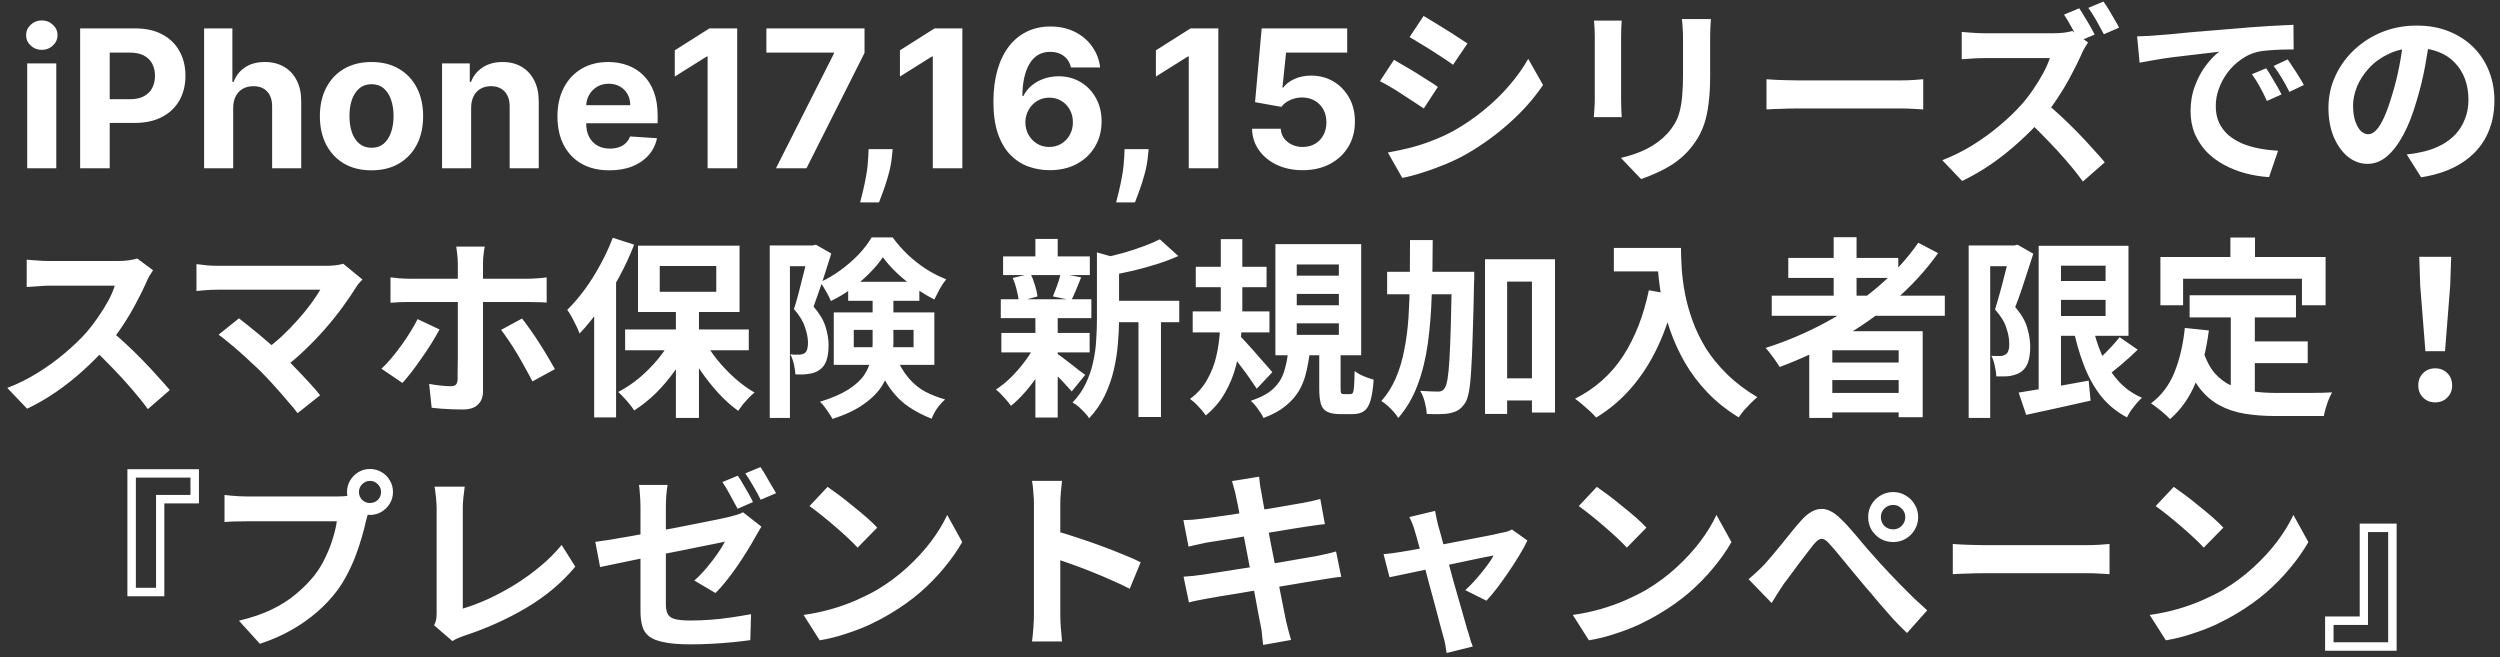 <svg width="312" height="82" viewBox="0 0 312 82" fill="none" xmlns="http://www.w3.org/2000/svg">
<rect x="0" y="0" width="312" height="82" fill="#333333" stroke="none"/>
<path d="M3.394 21V7.909H7.025V21H3.394ZM5.218 6.222C4.678 6.222 4.215 6.043 3.829 5.685C3.448 5.321 3.258 4.886 3.258 4.381C3.258 3.881 3.448 3.452 3.829 3.094C4.215 2.73 4.678 2.548 5.218 2.548C5.758 2.548 6.218 2.73 6.599 3.094C6.985 3.452 7.178 3.881 7.178 4.381C7.178 4.886 6.985 5.321 6.599 5.685C6.218 6.043 5.758 6.222 5.218 6.222ZM10.001 21V3.545H16.888C18.212 3.545 19.34 3.798 20.271 4.304C21.203 4.804 21.913 5.5 22.402 6.392C22.896 7.278 23.143 8.301 23.143 9.46C23.143 10.619 22.893 11.642 22.393 12.528C21.893 13.415 21.169 14.105 20.22 14.599C19.277 15.094 18.135 15.341 16.794 15.341H12.405V12.383H16.197C16.908 12.383 17.493 12.261 17.953 12.017C18.419 11.767 18.766 11.423 18.993 10.986C19.226 10.543 19.342 10.034 19.342 9.46C19.342 8.881 19.226 8.375 18.993 7.943C18.766 7.506 18.419 7.168 17.953 6.929C17.487 6.685 16.896 6.562 16.18 6.562H13.692V21H10.001ZM29.103 13.432V21H25.472V3.545H29.001V10.219H29.154C29.45 9.446 29.927 8.841 30.586 8.403C31.245 7.96 32.072 7.739 33.066 7.739C33.975 7.739 34.768 7.938 35.444 8.335C36.126 8.727 36.654 9.293 37.029 10.031C37.41 10.764 37.597 11.642 37.592 12.665V21H33.961V13.312C33.967 12.506 33.762 11.878 33.347 11.429C32.938 10.98 32.364 10.756 31.626 10.756C31.131 10.756 30.694 10.861 30.313 11.071C29.938 11.281 29.643 11.588 29.427 11.992C29.217 12.389 29.109 12.869 29.103 13.432ZM46.364 21.256C45.04 21.256 43.895 20.974 42.929 20.412C41.969 19.844 41.227 19.054 40.705 18.043C40.182 17.026 39.92 15.847 39.92 14.506C39.92 13.153 40.182 11.972 40.705 10.96C41.227 9.943 41.969 9.153 42.929 8.591C43.895 8.023 45.04 7.739 46.364 7.739C47.688 7.739 48.83 8.023 49.79 8.591C50.756 9.153 51.5 9.943 52.023 10.96C52.545 11.972 52.807 13.153 52.807 14.506C52.807 15.847 52.545 17.026 52.023 18.043C51.5 19.054 50.756 19.844 49.79 20.412C48.83 20.974 47.688 21.256 46.364 21.256ZM46.381 18.443C46.983 18.443 47.486 18.273 47.889 17.932C48.293 17.585 48.597 17.114 48.801 16.517C49.011 15.921 49.117 15.242 49.117 14.48C49.117 13.719 49.011 13.04 48.801 12.443C48.597 11.847 48.293 11.375 47.889 11.028C47.486 10.682 46.983 10.508 46.381 10.508C45.773 10.508 45.261 10.682 44.847 11.028C44.438 11.375 44.128 11.847 43.918 12.443C43.713 13.04 43.611 13.719 43.611 14.48C43.611 15.242 43.713 15.921 43.918 16.517C44.128 17.114 44.438 17.585 44.847 17.932C45.261 18.273 45.773 18.443 46.381 18.443ZM58.798 13.432V21H55.168V7.909H58.628V10.219H58.781C59.071 9.457 59.557 8.855 60.239 8.412C60.92 7.963 61.747 7.739 62.719 7.739C63.628 7.739 64.421 7.938 65.097 8.335C65.773 8.733 66.298 9.301 66.673 10.04C67.048 10.773 67.236 11.648 67.236 12.665V21H63.605V13.312C63.611 12.511 63.406 11.886 62.992 11.438C62.577 10.983 62.006 10.756 61.278 10.756C60.79 10.756 60.358 10.861 59.983 11.071C59.614 11.281 59.324 11.588 59.114 11.992C58.909 12.389 58.804 12.869 58.798 13.432ZM76.063 21.256C74.717 21.256 73.558 20.983 72.586 20.438C71.62 19.886 70.876 19.108 70.353 18.102C69.83 17.091 69.569 15.895 69.569 14.514C69.569 13.168 69.83 11.986 70.353 10.969C70.876 9.952 71.612 9.159 72.56 8.591C73.515 8.023 74.634 7.739 75.918 7.739C76.782 7.739 77.586 7.878 78.33 8.156C79.08 8.429 79.734 8.841 80.29 9.392C80.853 9.943 81.29 10.636 81.603 11.472C81.915 12.301 82.072 13.273 82.072 14.386V15.383H71.018V13.133H78.654C78.654 12.611 78.54 12.148 78.313 11.744C78.086 11.341 77.771 11.026 77.367 10.798C76.969 10.565 76.506 10.449 75.978 10.449C75.427 10.449 74.938 10.577 74.512 10.832C74.092 11.082 73.762 11.421 73.523 11.847C73.285 12.267 73.163 12.736 73.157 13.253V15.392C73.157 16.04 73.276 16.599 73.515 17.071C73.759 17.543 74.103 17.906 74.546 18.162C74.989 18.418 75.515 18.546 76.123 18.546C76.526 18.546 76.896 18.489 77.231 18.375C77.566 18.261 77.853 18.091 78.092 17.864C78.33 17.636 78.512 17.358 78.637 17.028L81.995 17.25C81.825 18.057 81.475 18.761 80.947 19.364C80.424 19.96 79.748 20.426 78.918 20.761C78.094 21.091 77.143 21.256 76.063 21.256ZM92.001 3.545V21H88.31V7.048H88.208L84.211 9.554V6.281L88.532 3.545H92.001ZM96.84 21L104.075 6.682V6.562H95.646V3.545H107.893V6.605L100.649 21H96.84ZM111.403 18.614L111.309 19.551C111.235 20.301 111.093 21.048 110.883 21.793C110.678 22.543 110.462 23.222 110.235 23.829C110.013 24.438 109.835 24.915 109.698 25.261H107.346C107.431 24.926 107.548 24.457 107.695 23.855C107.843 23.259 107.982 22.588 108.113 21.844C108.244 21.099 108.326 20.341 108.36 19.568L108.403 18.614H111.403ZM120.102 3.545V21H116.412V7.048H116.31L112.312 9.554V6.281L116.634 3.545H120.102ZM130.95 21.239C130.052 21.233 129.185 21.082 128.35 20.787C127.521 20.491 126.776 20.011 126.117 19.347C125.458 18.682 124.935 17.801 124.549 16.704C124.168 15.608 123.978 14.261 123.978 12.665C123.984 11.199 124.151 9.889 124.481 8.736C124.816 7.577 125.293 6.594 125.913 5.787C126.538 4.98 127.285 4.366 128.154 3.946C129.023 3.52 129.998 3.307 131.077 3.307C132.242 3.307 133.271 3.534 134.163 3.989C135.055 4.438 135.771 5.048 136.31 5.821C136.856 6.594 137.185 7.46 137.299 8.42H133.66C133.518 7.812 133.219 7.335 132.765 6.989C132.31 6.642 131.748 6.469 131.077 6.469C129.941 6.469 129.077 6.963 128.487 7.952C127.901 8.94 127.603 10.284 127.592 11.983H127.711C127.972 11.466 128.325 11.026 128.768 10.662C129.217 10.293 129.725 10.011 130.293 9.818C130.867 9.619 131.472 9.52 132.109 9.52C133.143 9.52 134.063 9.764 134.87 10.253C135.677 10.736 136.313 11.401 136.779 12.247C137.245 13.094 137.478 14.062 137.478 15.153C137.478 16.335 137.202 17.386 136.651 18.307C136.106 19.227 135.342 19.949 134.359 20.472C133.381 20.989 132.245 21.244 130.95 21.239ZM130.933 18.341C131.501 18.341 132.009 18.204 132.458 17.932C132.907 17.659 133.259 17.29 133.515 16.824C133.771 16.358 133.898 15.835 133.898 15.256C133.898 14.676 133.771 14.156 133.515 13.696C133.265 13.236 132.918 12.869 132.475 12.597C132.032 12.324 131.526 12.188 130.958 12.188C130.532 12.188 130.137 12.267 129.773 12.426C129.415 12.585 129.1 12.807 128.827 13.091C128.56 13.375 128.35 13.704 128.197 14.079C128.043 14.449 127.967 14.844 127.967 15.264C127.967 15.827 128.094 16.341 128.35 16.807C128.612 17.273 128.964 17.645 129.407 17.923C129.856 18.202 130.364 18.341 130.933 18.341ZM143.348 18.614L143.254 19.551C143.18 20.301 143.038 21.048 142.828 21.793C142.624 22.543 142.408 23.222 142.18 23.829C141.959 24.438 141.78 24.915 141.643 25.261H139.291C139.376 24.926 139.493 24.457 139.641 23.855C139.788 23.259 139.928 22.588 140.058 21.844C140.189 21.099 140.271 20.341 140.305 19.568L140.348 18.614H143.348ZM152.048 3.545V21H148.357V7.048H148.255L144.258 9.554V6.281L148.579 3.545H152.048ZM162.571 21.239C161.366 21.239 160.293 21.017 159.349 20.574C158.412 20.131 157.668 19.52 157.116 18.741C156.565 17.963 156.278 17.071 156.256 16.065H159.835C159.875 16.741 160.159 17.29 160.688 17.71C161.216 18.131 161.844 18.341 162.571 18.341C163.151 18.341 163.662 18.213 164.105 17.957C164.554 17.696 164.903 17.335 165.153 16.875C165.409 16.409 165.537 15.875 165.537 15.273C165.537 14.659 165.406 14.119 165.145 13.653C164.889 13.188 164.534 12.824 164.08 12.562C163.625 12.301 163.105 12.168 162.52 12.162C162.009 12.162 161.511 12.267 161.028 12.477C160.551 12.688 160.179 12.974 159.912 13.338L156.631 12.75L157.457 3.545H168.128V6.562H160.5L160.048 10.935H160.151C160.457 10.503 160.92 10.145 161.54 9.861C162.159 9.577 162.852 9.435 163.619 9.435C164.67 9.435 165.608 9.682 166.432 10.176C167.256 10.671 167.906 11.349 168.384 12.213C168.861 13.071 169.097 14.06 169.091 15.179C169.097 16.355 168.824 17.401 168.273 18.315C167.727 19.224 166.963 19.94 165.98 20.463C165.003 20.98 163.866 21.239 162.571 21.239ZM177.666 1.992C178.05 2.216 178.49 2.48 178.986 2.784C179.482 3.088 179.986 3.4 180.498 3.72C181.026 4.04 181.514 4.352 181.962 4.656C182.426 4.944 182.818 5.2 183.138 5.424L181.338 8.088C181.018 7.848 180.626 7.576 180.162 7.272C179.698 6.968 179.218 6.656 178.722 6.336C178.226 6.016 177.73 5.712 177.234 5.424C176.754 5.12 176.314 4.856 175.914 4.632L177.666 1.992ZM173.202 19.032C174.114 18.872 175.026 18.68 175.938 18.456C176.866 18.216 177.786 17.92 178.698 17.568C179.626 17.216 180.522 16.808 181.386 16.344C182.746 15.576 184.01 14.712 185.178 13.752C186.362 12.792 187.418 11.768 188.346 10.68C189.29 9.592 190.082 8.48 190.722 7.344L192.57 10.608C191.45 12.272 190.066 13.84 188.418 15.312C186.786 16.784 184.986 18.088 183.018 19.224C182.202 19.688 181.306 20.12 180.33 20.52C179.37 20.92 178.418 21.264 177.474 21.552C176.546 21.856 175.722 22.072 175.002 22.2L173.202 19.032ZM173.97 7.464C174.37 7.688 174.818 7.952 175.314 8.256C175.826 8.544 176.338 8.848 176.85 9.168C177.362 9.488 177.842 9.792 178.29 10.08C178.754 10.368 179.138 10.624 179.442 10.848L177.69 13.536C177.338 13.296 176.938 13.032 176.49 12.744C176.042 12.44 175.562 12.128 175.05 11.808C174.554 11.472 174.058 11.16 173.562 10.872C173.082 10.584 172.634 10.336 172.218 10.128L173.97 7.464ZM213.522 2.376C213.506 2.712 213.482 3.08 213.45 3.48C213.434 3.864 213.426 4.296 213.426 4.776C213.426 5.192 213.426 5.696 213.426 6.288C213.426 6.88 213.426 7.472 213.426 8.064C213.426 8.64 213.426 9.128 213.426 9.528C213.426 10.808 213.362 11.928 213.234 12.888C213.122 13.848 212.946 14.688 212.706 15.408C212.466 16.128 212.17 16.768 211.818 17.328C211.482 17.872 211.09 18.392 210.642 18.888C210.114 19.464 209.506 19.984 208.818 20.448C208.13 20.896 207.434 21.272 206.73 21.576C206.042 21.896 205.402 22.152 204.81 22.344L202.29 19.704C203.49 19.432 204.57 19.056 205.53 18.576C206.506 18.08 207.354 17.448 208.074 16.68C208.49 16.216 208.826 15.752 209.082 15.288C209.338 14.824 209.53 14.312 209.658 13.752C209.802 13.176 209.898 12.528 209.946 11.808C210.01 11.088 210.042 10.264 210.042 9.336C210.042 8.92 210.042 8.424 210.042 7.848C210.042 7.272 210.042 6.704 210.042 6.144C210.042 5.584 210.042 5.128 210.042 4.776C210.042 4.296 210.026 3.864 209.994 3.48C209.978 3.08 209.946 2.712 209.898 2.376H213.522ZM202.386 2.568C202.37 2.856 202.354 3.144 202.338 3.432C202.322 3.704 202.314 4.032 202.314 4.416C202.314 4.592 202.314 4.88 202.314 5.28C202.314 5.68 202.314 6.152 202.314 6.696C202.314 7.224 202.314 7.784 202.314 8.376C202.314 8.952 202.314 9.512 202.314 10.056C202.314 10.6 202.314 11.096 202.314 11.544C202.314 11.976 202.314 12.304 202.314 12.528C202.314 12.832 202.322 13.184 202.338 13.584C202.354 13.984 202.37 14.328 202.386 14.616H198.906C198.922 14.392 198.946 14.072 198.978 13.656C199.01 13.24 199.026 12.856 199.026 12.504C199.026 12.28 199.026 11.952 199.026 11.52C199.026 11.088 199.026 10.6 199.026 10.056C199.026 9.496 199.026 8.928 199.026 8.352C199.026 7.76 199.026 7.2 199.026 6.672C199.026 6.144 199.026 5.68 199.026 5.28C199.026 4.88 199.026 4.592 199.026 4.416C199.026 4.192 199.018 3.904 199.002 3.552C198.986 3.184 198.962 2.856 198.93 2.568H202.386ZM220.458 9.888C220.746 9.904 221.114 9.928 221.562 9.96C222.01 9.976 222.474 9.992 222.954 10.008C223.45 10.024 223.906 10.032 224.322 10.032C224.722 10.032 225.218 10.032 225.81 10.032C226.402 10.032 227.042 10.032 227.73 10.032C228.434 10.032 229.154 10.032 229.89 10.032C230.642 10.032 231.386 10.032 232.122 10.032C232.858 10.032 233.554 10.032 234.21 10.032C234.866 10.032 235.45 10.032 235.962 10.032C236.49 10.032 236.906 10.032 237.21 10.032C237.77 10.032 238.298 10.016 238.794 9.984C239.29 9.936 239.698 9.904 240.018 9.888V13.656C239.746 13.64 239.338 13.616 238.794 13.584C238.25 13.552 237.722 13.536 237.21 13.536C236.906 13.536 236.49 13.536 235.962 13.536C235.434 13.536 234.842 13.536 234.186 13.536C233.53 13.536 232.834 13.536 232.098 13.536C231.378 13.536 230.642 13.536 229.89 13.536C229.138 13.536 228.41 13.536 227.706 13.536C227.018 13.536 226.378 13.536 225.786 13.536C225.21 13.536 224.722 13.536 224.322 13.536C223.634 13.536 222.93 13.552 222.21 13.584C221.49 13.6 220.906 13.624 220.458 13.656V9.888ZM259.487 1.032C259.695 1.336 259.919 1.696 260.159 2.112C260.415 2.512 260.655 2.912 260.879 3.312C261.103 3.712 261.279 4.048 261.407 4.32L259.463 5.136C259.223 4.656 258.927 4.104 258.575 3.48C258.239 2.856 257.911 2.304 257.591 1.824L259.487 1.032ZM262.511 0.192C262.735 0.496 262.967 0.848 263.207 1.248C263.447 1.648 263.679 2.048 263.903 2.448C264.143 2.832 264.327 3.168 264.455 3.456L262.559 4.272C262.303 3.776 261.999 3.216 261.647 2.592C261.295 1.968 260.951 1.432 260.615 0.984L262.511 0.192ZM260.591 5.304C260.495 5.448 260.351 5.672 260.159 5.976C259.983 6.28 259.847 6.56 259.751 6.816C259.415 7.568 258.999 8.408 258.503 9.336C258.023 10.264 257.471 11.2 256.847 12.144C256.239 13.088 255.591 13.96 254.903 14.76C254.007 15.784 253.015 16.784 251.927 17.76C250.855 18.736 249.719 19.64 248.519 20.472C247.335 21.288 246.119 21.992 244.871 22.584L242.399 19.992C243.695 19.496 244.951 18.872 246.167 18.12C247.383 17.368 248.511 16.552 249.551 15.672C250.591 14.792 251.487 13.936 252.239 13.104C252.767 12.512 253.263 11.872 253.727 11.184C254.207 10.48 254.631 9.792 254.999 9.12C255.367 8.432 255.639 7.808 255.815 7.248C255.655 7.248 255.367 7.248 254.951 7.248C254.535 7.248 254.047 7.248 253.487 7.248C252.943 7.248 252.367 7.248 251.759 7.248C251.151 7.248 250.567 7.248 250.007 7.248C249.463 7.248 248.983 7.248 248.567 7.248C248.151 7.248 247.855 7.248 247.679 7.248C247.343 7.248 246.991 7.256 246.623 7.272C246.255 7.288 245.903 7.312 245.567 7.344C245.247 7.376 244.999 7.392 244.823 7.392V3.984C245.063 4 245.359 4.024 245.711 4.056C246.063 4.088 246.415 4.112 246.767 4.128C247.135 4.144 247.439 4.152 247.679 4.152C247.887 4.152 248.215 4.152 248.663 4.152C249.111 4.152 249.623 4.152 250.199 4.152C250.775 4.152 251.367 4.152 251.975 4.152C252.599 4.152 253.191 4.152 253.751 4.152C254.327 4.152 254.823 4.152 255.239 4.152C255.655 4.152 255.959 4.152 256.151 4.152C256.679 4.152 257.159 4.128 257.591 4.08C258.039 4.016 258.383 3.944 258.623 3.864L260.591 5.304ZM255.215 12.768C255.839 13.264 256.503 13.84 257.207 14.496C257.911 15.152 258.607 15.832 259.295 16.536C259.983 17.24 260.615 17.92 261.191 18.576C261.783 19.216 262.279 19.776 262.679 20.256L259.943 22.656C259.351 21.824 258.671 20.968 257.903 20.088C257.151 19.208 256.351 18.336 255.503 17.472C254.671 16.592 253.823 15.76 252.959 14.976L255.215 12.768ZM266.711 4.536C267.191 4.52 267.647 4.504 268.079 4.488C268.511 4.456 268.839 4.432 269.063 4.416C269.559 4.384 270.167 4.336 270.887 4.272C271.623 4.192 272.439 4.112 273.335 4.032C274.247 3.952 275.215 3.872 276.239 3.792C277.263 3.712 278.327 3.624 279.431 3.528C280.263 3.448 281.087 3.384 281.903 3.336C282.735 3.272 283.519 3.224 284.255 3.192C285.007 3.144 285.663 3.112 286.223 3.096L286.247 6.168C285.815 6.168 285.319 6.176 284.759 6.192C284.199 6.208 283.639 6.24 283.079 6.288C282.535 6.32 282.047 6.392 281.615 6.504C280.895 6.696 280.223 7.024 279.599 7.488C278.975 7.936 278.431 8.472 277.967 9.096C277.519 9.704 277.167 10.368 276.911 11.088C276.655 11.792 276.527 12.504 276.527 13.224C276.527 14.008 276.663 14.704 276.935 15.312C277.223 15.904 277.607 16.416 278.087 16.848C278.583 17.264 279.159 17.616 279.815 17.904C280.471 18.176 281.175 18.384 281.927 18.528C282.695 18.672 283.487 18.768 284.303 18.816L283.175 22.104C282.167 22.04 281.183 21.88 280.223 21.624C279.279 21.368 278.391 21.016 277.559 20.568C276.727 20.12 275.999 19.576 275.375 18.936C274.767 18.28 274.279 17.536 273.911 16.704C273.559 15.856 273.383 14.912 273.383 13.872C273.383 12.72 273.567 11.664 273.935 10.704C274.303 9.728 274.759 8.88 275.303 8.16C275.863 7.424 276.415 6.856 276.959 6.456C276.511 6.52 275.967 6.584 275.327 6.648C274.703 6.712 274.023 6.792 273.287 6.888C272.567 6.968 271.831 7.056 271.079 7.152C270.327 7.248 269.599 7.36 268.895 7.488C268.207 7.6 267.583 7.712 267.023 7.824L266.711 4.536ZM282.815 8.52C283.023 8.808 283.239 9.152 283.463 9.552C283.703 9.936 283.935 10.328 284.159 10.728C284.383 11.112 284.575 11.464 284.735 11.784L282.911 12.6C282.607 11.928 282.311 11.336 282.023 10.824C281.751 10.312 281.423 9.792 281.039 9.264L282.815 8.52ZM285.503 7.416C285.711 7.704 285.935 8.04 286.175 8.424C286.431 8.792 286.679 9.176 286.919 9.576C287.159 9.96 287.359 10.304 287.519 10.608L285.719 11.472C285.399 10.832 285.087 10.264 284.783 9.768C284.495 9.272 284.151 8.76 283.751 8.232L285.503 7.416ZM303.239 4.56C303.079 5.776 302.871 7.072 302.615 8.448C302.359 9.824 302.015 11.216 301.583 12.624C301.119 14.24 300.575 15.632 299.951 16.8C299.327 17.968 298.639 18.872 297.887 19.512C297.151 20.136 296.343 20.448 295.463 20.448C294.583 20.448 293.767 20.152 293.015 19.56C292.279 18.952 291.687 18.12 291.239 17.064C290.807 16.008 290.591 14.808 290.591 13.464C290.591 12.072 290.871 10.76 291.431 9.528C291.991 8.296 292.767 7.208 293.759 6.264C294.767 5.304 295.935 4.552 297.263 4.008C298.607 3.464 300.055 3.192 301.607 3.192C303.095 3.192 304.431 3.432 305.615 3.912C306.815 4.392 307.839 5.056 308.687 5.904C309.535 6.752 310.183 7.744 310.631 8.88C311.079 10.016 311.303 11.24 311.303 12.552C311.303 14.232 310.959 15.736 310.271 17.064C309.583 18.392 308.559 19.488 307.199 20.352C305.855 21.216 304.175 21.808 302.159 22.128L300.359 19.272C300.823 19.224 301.231 19.168 301.583 19.104C301.935 19.04 302.271 18.968 302.591 18.888C303.359 18.696 304.071 18.424 304.727 18.072C305.399 17.704 305.983 17.256 306.479 16.728C306.975 16.184 307.359 15.552 307.631 14.832C307.919 14.112 308.063 13.32 308.063 12.456C308.063 11.512 307.919 10.648 307.631 9.864C307.343 9.08 306.919 8.4 306.359 7.824C305.799 7.232 305.119 6.784 304.319 6.48C303.519 6.16 302.599 6 301.559 6C300.279 6 299.151 6.232 298.175 6.696C297.199 7.144 296.375 7.728 295.703 8.448C295.031 9.168 294.519 9.944 294.167 10.776C293.831 11.608 293.663 12.4 293.663 13.152C293.663 13.952 293.759 14.624 293.951 15.168C294.143 15.696 294.375 16.096 294.647 16.368C294.935 16.624 295.239 16.752 295.559 16.752C295.895 16.752 296.223 16.584 296.543 16.248C296.879 15.896 297.207 15.368 297.527 14.664C297.847 13.96 298.167 13.072 298.487 12C298.855 10.848 299.167 9.616 299.423 8.304C299.679 6.992 299.863 5.712 299.975 4.464L303.239 4.56ZM19.102 33.728C19.006 33.872 18.862 34.096 18.67 34.4C18.494 34.704 18.358 34.984 18.262 35.24C17.926 35.992 17.51 36.832 17.014 37.76C16.534 38.688 15.982 39.624 15.358 40.568C14.75 41.496 14.102 42.368 13.414 43.184C12.518 44.192 11.526 45.192 10.438 46.184C9.366 47.16 8.23 48.064 7.03 48.896C5.846 49.712 4.63 50.416 3.382 51.008L0.91 48.416C2.206 47.92 3.462 47.296 4.678 46.544C5.894 45.792 7.022 44.976 8.062 44.096C9.102 43.216 9.998 42.36 10.75 41.528C11.278 40.92 11.774 40.272 12.238 39.584C12.718 38.896 13.142 38.216 13.51 37.544C13.878 36.856 14.15 36.224 14.326 35.648C14.166 35.648 13.878 35.648 13.462 35.648C13.046 35.648 12.558 35.648 11.998 35.648C11.454 35.648 10.878 35.648 10.27 35.648C9.662 35.648 9.078 35.648 8.518 35.648C7.974 35.648 7.494 35.648 7.078 35.648C6.662 35.648 6.366 35.648 6.19 35.648C5.854 35.648 5.502 35.664 5.134 35.696C4.766 35.712 4.414 35.736 4.078 35.768C3.758 35.784 3.51 35.8 3.334 35.816V32.408C3.574 32.424 3.87 32.448 4.222 32.48C4.574 32.512 4.926 32.536 5.278 32.552C5.646 32.568 5.95 32.576 6.19 32.576C6.398 32.576 6.726 32.576 7.174 32.576C7.622 32.576 8.134 32.576 8.71 32.576C9.286 32.576 9.878 32.576 10.486 32.576C11.11 32.576 11.702 32.576 12.262 32.576C12.838 32.576 13.334 32.576 13.75 32.576C14.166 32.576 14.47 32.576 14.662 32.576C15.19 32.576 15.67 32.544 16.102 32.48C16.55 32.416 16.894 32.344 17.134 32.264L19.102 33.728ZM13.726 41.192C14.35 41.688 15.014 42.264 15.718 42.92C16.422 43.576 17.118 44.256 17.806 44.96C18.494 45.664 19.126 46.344 19.702 47C20.294 47.64 20.79 48.2 21.19 48.68L18.454 51.056C17.862 50.24 17.182 49.392 16.414 48.512C15.662 47.632 14.862 46.76 14.014 45.896C13.182 45.016 12.334 44.184 11.47 43.4L13.726 41.192ZM45.231 34.88C45.055 35.072 44.895 35.248 44.751 35.408C44.623 35.568 44.511 35.728 44.415 35.888C43.935 36.656 43.367 37.488 42.711 38.384C42.055 39.28 41.327 40.184 40.527 41.096C39.727 42.008 38.879 42.888 37.983 43.736C37.103 44.584 36.191 45.352 35.247 46.04L32.871 43.808C33.671 43.264 34.423 42.664 35.127 42.008C35.847 41.336 36.511 40.656 37.119 39.968C37.743 39.28 38.295 38.608 38.775 37.952C39.255 37.296 39.655 36.696 39.975 36.152C39.655 36.152 39.231 36.152 38.703 36.152C38.175 36.152 37.559 36.152 36.855 36.152C36.167 36.152 35.439 36.152 34.671 36.152C33.903 36.152 33.135 36.152 32.367 36.152C31.615 36.152 30.895 36.152 30.207 36.152C29.535 36.152 28.943 36.152 28.431 36.152C27.935 36.152 27.551 36.152 27.279 36.152C26.959 36.152 26.615 36.16 26.247 36.176C25.895 36.192 25.559 36.216 25.239 36.248C24.919 36.28 24.679 36.304 24.519 36.32V32.96C24.727 32.976 24.991 33.008 25.311 33.056C25.647 33.104 25.991 33.136 26.343 33.152C26.695 33.168 27.007 33.176 27.279 33.176C27.487 33.176 27.839 33.176 28.335 33.176C28.847 33.176 29.447 33.176 30.135 33.176C30.823 33.176 31.559 33.176 32.343 33.176C33.143 33.176 33.943 33.176 34.743 33.176C35.559 33.176 36.343 33.176 37.095 33.176C37.847 33.176 38.519 33.176 39.111 33.176C39.719 33.176 40.215 33.176 40.599 33.176C41.543 33.176 42.287 33.088 42.831 32.912L45.231 34.88ZM32.559 46.376C32.207 46.024 31.799 45.64 31.335 45.224C30.887 44.792 30.415 44.36 29.919 43.928C29.439 43.496 28.967 43.096 28.503 42.728C28.055 42.344 27.647 42.024 27.279 41.768L29.823 39.728C30.143 39.968 30.519 40.264 30.951 40.616C31.399 40.968 31.871 41.352 32.367 41.768C32.863 42.184 33.367 42.616 33.879 43.064C34.391 43.512 34.879 43.952 35.343 44.384C35.871 44.896 36.415 45.448 36.975 46.04C37.551 46.632 38.095 47.208 38.607 47.768C39.135 48.328 39.583 48.848 39.951 49.328L37.143 51.56C36.807 51.112 36.375 50.592 35.847 50C35.335 49.392 34.791 48.768 34.215 48.128C33.639 47.488 33.087 46.904 32.559 46.376ZM60.495 30.776C60.479 30.888 60.447 31.072 60.399 31.328C60.367 31.584 60.335 31.856 60.303 32.144C60.287 32.432 60.279 32.672 60.279 32.864C60.279 33.344 60.279 33.872 60.279 34.448C60.279 35.024 60.279 35.6 60.279 36.176C60.279 36.736 60.279 37.248 60.279 37.712C60.279 38.032 60.279 38.48 60.279 39.056C60.279 39.632 60.279 40.28 60.279 41C60.279 41.72 60.279 42.472 60.279 43.256C60.279 44.024 60.279 44.776 60.279 45.512C60.279 46.232 60.279 46.888 60.279 47.48C60.279 48.056 60.279 48.512 60.279 48.848C60.279 49.536 60.071 50.08 59.655 50.48C59.255 50.896 58.623 51.104 57.759 51.104C57.327 51.104 56.887 51.096 56.439 51.08C55.991 51.064 55.551 51.04 55.119 51.008C54.687 50.976 54.271 50.936 53.871 50.888L53.559 47.912C54.087 48.008 54.591 48.08 55.071 48.128C55.551 48.176 55.943 48.2 56.247 48.2C56.551 48.2 56.767 48.136 56.895 48.008C57.023 47.864 57.095 47.64 57.111 47.336C57.111 47.192 57.111 46.88 57.111 46.4C57.127 45.92 57.135 45.352 57.135 44.696C57.135 44.04 57.135 43.344 57.135 42.608C57.135 41.872 57.135 41.168 57.135 40.496C57.135 39.824 57.135 39.24 57.135 38.744C57.135 38.248 57.135 37.904 57.135 37.712C57.135 37.424 57.135 36.992 57.135 36.416C57.135 35.824 57.135 35.2 57.135 34.544C57.135 33.888 57.135 33.328 57.135 32.864C57.135 32.544 57.111 32.168 57.063 31.736C57.015 31.304 56.975 30.984 56.943 30.776H60.495ZM48.735 34.616C49.087 34.648 49.463 34.688 49.863 34.736C50.279 34.768 50.671 34.784 51.039 34.784C51.247 34.784 51.639 34.784 52.215 34.784C52.807 34.784 53.503 34.784 54.303 34.784C55.119 34.784 55.999 34.784 56.943 34.784C57.887 34.784 58.831 34.784 59.775 34.784C60.719 34.784 61.607 34.784 62.439 34.784C63.271 34.784 63.983 34.784 64.575 34.784C65.183 34.784 65.607 34.784 65.847 34.784C66.183 34.784 66.583 34.768 67.047 34.736C67.511 34.704 67.903 34.664 68.223 34.616V37.76C67.855 37.728 67.455 37.712 67.023 37.712C66.591 37.696 66.207 37.688 65.871 37.688C65.631 37.688 65.215 37.688 64.623 37.688C64.031 37.688 63.319 37.688 62.487 37.688C61.655 37.688 60.767 37.688 59.823 37.688C58.879 37.688 57.935 37.688 56.991 37.688C56.063 37.688 55.183 37.688 54.351 37.688C53.535 37.688 52.839 37.688 52.263 37.688C51.687 37.688 51.279 37.688 51.039 37.688C50.687 37.688 50.295 37.696 49.863 37.712C49.447 37.728 49.071 37.752 48.735 37.784V34.616ZM54.855 41.12C54.567 41.648 54.231 42.224 53.847 42.848C53.463 43.472 53.047 44.096 52.599 44.72C52.167 45.344 51.743 45.928 51.327 46.472C50.911 47 50.543 47.44 50.223 47.792L47.607 46.016C48.007 45.648 48.415 45.216 48.831 44.72C49.263 44.208 49.679 43.672 50.079 43.112C50.495 42.552 50.871 41.992 51.207 41.432C51.559 40.872 51.863 40.336 52.119 39.824L54.855 41.12ZM65.151 39.752C65.455 40.136 65.791 40.592 66.159 41.12C66.543 41.648 66.927 42.216 67.311 42.824C67.695 43.416 68.055 44 68.391 44.576C68.727 45.136 69.015 45.632 69.255 46.064L66.447 47.6C66.191 47.088 65.895 46.536 65.559 45.944C65.239 45.352 64.903 44.76 64.551 44.168C64.199 43.576 63.847 43.024 63.495 42.512C63.143 41.984 62.823 41.536 62.535 41.168L65.151 39.752ZM84.351 38.096H87.231V52.16H84.351V38.096ZM78.015 41.12H93.447V43.712H78.015V41.12ZM87.783 42.272C88.231 43.136 88.791 43.992 89.463 44.84C90.151 45.688 90.895 46.472 91.695 47.192C92.511 47.912 93.335 48.512 94.167 48.992C93.959 49.152 93.719 49.368 93.447 49.64C93.191 49.912 92.943 50.192 92.703 50.48C92.479 50.768 92.287 51.032 92.127 51.272C91.295 50.68 90.471 49.944 89.655 49.064C88.855 48.184 88.103 47.232 87.399 46.208C86.711 45.168 86.119 44.112 85.623 43.04L87.783 42.272ZM83.943 42.032L86.199 42.824C85.687 43.944 85.063 45.04 84.327 46.112C83.591 47.168 82.783 48.136 81.903 49.016C81.023 49.88 80.103 50.616 79.143 51.224C78.999 50.984 78.807 50.72 78.567 50.432C78.343 50.144 78.103 49.872 77.847 49.616C77.607 49.344 77.375 49.112 77.151 48.92C78.079 48.44 78.975 47.84 79.839 47.12C80.703 46.384 81.487 45.584 82.191 44.72C82.911 43.84 83.495 42.944 83.943 42.032ZM82.335 33.2V36.416H89.391V33.2H82.335ZM79.623 30.656H92.295V38.936H79.623V30.656ZM76.479 29.672L79.143 30.536C78.615 31.896 77.983 33.256 77.247 34.616C76.527 35.96 75.743 37.24 74.895 38.456C74.063 39.656 73.207 40.712 72.327 41.624C72.247 41.384 72.119 41.08 71.943 40.712C71.767 40.344 71.575 39.968 71.367 39.584C71.159 39.2 70.967 38.896 70.791 38.672C71.543 37.936 72.271 37.088 72.975 36.128C73.679 35.168 74.327 34.136 74.919 33.032C75.527 31.928 76.047 30.808 76.479 29.672ZM74.151 36.296L76.887 33.56V33.584V52.088H74.151V36.296ZM96.063 30.632H101.799V33.224H98.583V52.16H96.063V30.632ZM100.935 30.632H101.415L101.823 30.536L103.743 31.64C103.535 32.328 103.303 33.064 103.047 33.848C102.807 34.616 102.551 35.384 102.279 36.152C102.023 36.904 101.775 37.608 101.535 38.264C102.303 39.16 102.807 40.016 103.047 40.832C103.287 41.632 103.407 42.376 103.407 43.064C103.407 43.832 103.319 44.472 103.143 44.984C102.967 45.496 102.679 45.888 102.279 46.16C102.087 46.304 101.871 46.416 101.631 46.496C101.407 46.576 101.159 46.632 100.887 46.664C100.423 46.744 99.879 46.76 99.255 46.712C99.255 46.376 99.199 45.968 99.087 45.488C98.975 44.992 98.823 44.568 98.631 44.216C98.855 44.248 99.055 44.264 99.231 44.264C99.423 44.264 99.591 44.264 99.735 44.264C100.023 44.248 100.255 44.184 100.431 44.072C100.575 43.96 100.679 43.792 100.743 43.568C100.807 43.328 100.839 43.04 100.839 42.704C100.823 42.144 100.695 41.512 100.455 40.808C100.231 40.104 99.775 39.36 99.087 38.576C99.263 38.032 99.439 37.432 99.615 36.776C99.791 36.104 99.959 35.44 100.119 34.784C100.295 34.128 100.447 33.512 100.575 32.936C100.719 32.344 100.839 31.856 100.935 31.472V30.632ZM105.855 35.168H114.735V37.544H105.855V35.168ZM110.175 32.096C109.759 32.736 109.207 33.4 108.519 34.088C107.847 34.776 107.095 35.424 106.263 36.032C105.447 36.624 104.591 37.136 103.695 37.568C103.567 37.232 103.367 36.832 103.095 36.368C102.839 35.904 102.591 35.52 102.351 35.216C103.231 34.816 104.087 34.312 104.919 33.704C105.751 33.096 106.503 32.44 107.175 31.736C107.847 31.016 108.383 30.312 108.783 29.624H111.399C111.959 30.392 112.599 31.12 113.319 31.808C114.039 32.48 114.807 33.08 115.623 33.608C116.439 34.12 117.263 34.536 118.095 34.856C117.823 35.176 117.551 35.576 117.279 36.056C117.023 36.536 116.799 36.976 116.607 37.376C115.839 36.992 115.047 36.512 114.231 35.936C113.415 35.36 112.655 34.744 111.951 34.088C111.247 33.416 110.655 32.752 110.175 32.096ZM106.551 41.168V43.328H114.015V41.168H106.551ZM104.055 38.984H116.607V45.536H104.055V38.984ZM108.903 36.632H111.495V42.776C111.495 43.656 111.391 44.552 111.183 45.464C110.991 46.36 110.631 47.24 110.103 48.104C109.575 48.952 108.807 49.728 107.799 50.432C106.807 51.152 105.503 51.768 103.887 52.28C103.791 52.072 103.647 51.832 103.455 51.56C103.279 51.288 103.087 51.016 102.879 50.744C102.687 50.488 102.503 50.288 102.327 50.144C103.815 49.68 104.999 49.168 105.879 48.608C106.759 48.048 107.415 47.448 107.847 46.808C108.279 46.152 108.559 45.48 108.687 44.792C108.831 44.104 108.903 43.4 108.903 42.68V36.632ZM111.687 44.264C112.199 45.464 112.759 46.424 113.367 47.144C113.975 47.864 114.655 48.432 115.407 48.848C116.175 49.248 117.023 49.584 117.951 49.856C117.615 50.144 117.287 50.504 116.967 50.936C116.663 51.384 116.431 51.824 116.271 52.256C115.247 51.856 114.303 51.368 113.439 50.792C112.575 50.216 111.799 49.456 111.111 48.512C110.423 47.552 109.807 46.312 109.263 44.792L111.687 44.264ZM138.194 37.544H147.17V40.208H138.194V37.544ZM125.186 32H136.01V34.328H125.186V32ZM124.97 41.552H135.986V43.976H124.97V41.552ZM124.898 37.352H136.202V39.704H124.898V37.352ZM142.082 38.72H144.89V52.04H142.082V38.72ZM129.218 29.816H132.002V33.032H129.218V29.816ZM129.218 39.56H132.002V52.112H129.218V39.56ZM136.898 31.496L140.258 32.456C140.242 32.664 140.042 32.8 139.658 32.864V39.92C139.658 40.816 139.61 41.8 139.514 42.872C139.434 43.928 139.266 45.016 139.01 46.136C138.754 47.24 138.378 48.312 137.882 49.352C137.386 50.392 136.73 51.344 135.914 52.208C135.802 51.984 135.618 51.744 135.362 51.488C135.122 51.232 134.866 50.984 134.594 50.744C134.338 50.52 134.09 50.352 133.85 50.24C134.554 49.504 135.106 48.712 135.506 47.864C135.922 47 136.226 46.112 136.418 45.2C136.626 44.288 136.754 43.384 136.802 42.488C136.866 41.576 136.898 40.704 136.898 39.872V31.496ZM144.746 29.864L147.05 31.952C146.234 32.32 145.346 32.656 144.386 32.96C143.426 33.264 142.442 33.536 141.434 33.776C140.442 34 139.482 34.2 138.554 34.376C138.474 34.072 138.346 33.704 138.17 33.272C137.994 32.84 137.818 32.48 137.642 32.192C138.506 32 139.378 31.784 140.258 31.544C141.138 31.288 141.962 31.016 142.73 30.728C143.514 30.44 144.186 30.152 144.746 29.864ZM131.81 44.072C131.986 44.168 132.242 44.344 132.578 44.6C132.93 44.856 133.298 45.136 133.682 45.44C134.066 45.728 134.41 46 134.714 46.256C135.034 46.496 135.274 46.672 135.434 46.784L133.754 48.848C133.562 48.624 133.314 48.352 133.01 48.032C132.722 47.696 132.402 47.36 132.05 47.024C131.714 46.688 131.386 46.368 131.066 46.064C130.746 45.76 130.474 45.512 130.25 45.32L131.81 44.072ZM126.386 34.688L128.618 34.16C128.826 34.592 129.01 35.08 129.17 35.624C129.33 36.152 129.434 36.608 129.482 36.992L127.154 37.64C127.122 37.24 127.034 36.768 126.89 36.224C126.762 35.664 126.594 35.152 126.386 34.688ZM132.362 34.112L134.93 34.616C134.706 35.16 134.49 35.688 134.282 36.2C134.074 36.696 133.882 37.12 133.706 37.472L131.402 36.992C131.514 36.72 131.634 36.416 131.762 36.08C131.89 35.744 132.01 35.408 132.122 35.072C132.234 34.72 132.314 34.4 132.362 34.112ZM129.242 42.944L131.258 43.712C130.874 44.576 130.41 45.448 129.866 46.328C129.322 47.192 128.73 48 128.09 48.752C127.45 49.504 126.81 50.136 126.17 50.648C125.962 50.344 125.674 49.992 125.306 49.592C124.938 49.176 124.602 48.848 124.298 48.608C124.922 48.208 125.546 47.704 126.17 47.096C126.794 46.472 127.37 45.808 127.898 45.104C128.442 44.384 128.89 43.664 129.242 42.944ZM149.234 33.296H158.066V35.84H149.234V33.296ZM148.85 38.864H158.426V41.48H148.85V38.864ZM152.354 29.84H155.042V38.528C155.042 39.648 154.986 40.816 154.874 42.032C154.778 43.248 154.57 44.456 154.25 45.656C153.946 46.84 153.49 47.96 152.882 49.016C152.29 50.072 151.49 51.016 150.482 51.848C150.354 51.656 150.178 51.424 149.954 51.152C149.73 50.896 149.49 50.64 149.234 50.384C148.978 50.144 148.738 49.944 148.514 49.784C149.41 49.128 150.114 48.344 150.626 47.432C151.154 46.52 151.538 45.552 151.778 44.528C152.018 43.504 152.17 42.48 152.234 41.456C152.314 40.416 152.354 39.44 152.354 38.528V29.84ZM154.658 41.864C154.834 42.008 155.066 42.24 155.354 42.56C155.642 42.864 155.954 43.208 156.29 43.592C156.626 43.976 156.962 44.36 157.298 44.744C157.634 45.128 157.938 45.472 158.21 45.776C158.482 46.08 158.674 46.304 158.786 46.448L156.842 48.512C156.602 48.144 156.314 47.72 155.978 47.24C155.642 46.76 155.282 46.272 154.898 45.776C154.53 45.264 154.17 44.784 153.818 44.336C153.466 43.888 153.162 43.512 152.906 43.208L154.658 41.864ZM161.834 36.68V38.096H167.09V36.68H161.834ZM161.834 40.352V41.792H167.09V40.352H161.834ZM161.834 33.008V34.4H167.09V33.008H161.834ZM159.17 30.464H169.874V44.336H159.17V30.464ZM164.642 43.424H167.306V48.464C167.306 48.784 167.33 48.984 167.378 49.064C167.426 49.144 167.538 49.184 167.714 49.184C167.746 49.184 167.818 49.184 167.93 49.184C168.042 49.184 168.154 49.184 168.266 49.184C168.394 49.184 168.482 49.184 168.53 49.184C168.674 49.184 168.778 49.128 168.842 49.016C168.906 48.888 168.954 48.624 168.986 48.224C169.018 47.808 169.042 47.168 169.058 46.304C169.234 46.448 169.458 46.592 169.73 46.736C170.018 46.88 170.314 47.008 170.618 47.12C170.938 47.216 171.21 47.304 171.434 47.384C171.354 48.52 171.218 49.4 171.026 50.024C170.834 50.648 170.562 51.08 170.21 51.32C169.858 51.56 169.394 51.68 168.818 51.68C168.722 51.68 168.602 51.68 168.458 51.68C168.314 51.68 168.162 51.68 168.002 51.68C167.858 51.68 167.714 51.68 167.57 51.68C167.442 51.68 167.33 51.68 167.234 51.68C166.53 51.68 165.986 51.576 165.602 51.368C165.218 51.176 164.962 50.84 164.834 50.36C164.706 49.896 164.642 49.272 164.642 48.488V43.424ZM160.754 43.904H163.466C163.354 44.848 163.194 45.736 162.986 46.568C162.794 47.384 162.49 48.136 162.074 48.824C161.658 49.512 161.098 50.136 160.394 50.696C159.69 51.272 158.786 51.76 157.682 52.16C157.538 51.84 157.306 51.464 156.986 51.032C156.682 50.6 156.386 50.264 156.098 50.024C157.346 49.608 158.282 49.104 158.906 48.512C159.546 47.904 159.986 47.216 160.226 46.448C160.482 45.68 160.658 44.832 160.754 43.904ZM186.626 47.216H192.77V49.976H186.626V47.216ZM173.114 33.92H181.898V36.728H173.114V33.92ZM185.33 32.36H194.066V51.488H191.186V35.144H188.09V51.656H185.33V32.36ZM181.202 33.92H183.986C183.986 33.92 183.986 34.008 183.986 34.184C183.986 34.344 183.986 34.528 183.986 34.736C183.986 34.944 183.978 35.112 183.962 35.24C183.914 37.8 183.858 39.984 183.794 41.792C183.746 43.584 183.682 45.056 183.602 46.208C183.538 47.36 183.442 48.264 183.314 48.92C183.186 49.576 183.026 50.04 182.834 50.312C182.562 50.712 182.282 51 181.994 51.176C181.706 51.352 181.362 51.48 180.962 51.56C180.61 51.64 180.178 51.68 179.666 51.68C179.154 51.696 178.618 51.688 178.058 51.656C178.042 51.24 177.962 50.752 177.818 50.192C177.674 49.648 177.482 49.176 177.242 48.776C177.722 48.808 178.162 48.832 178.562 48.848C178.962 48.864 179.274 48.872 179.498 48.872C179.674 48.872 179.826 48.84 179.954 48.776C180.082 48.712 180.202 48.592 180.314 48.416C180.442 48.24 180.554 47.872 180.65 47.312C180.746 46.752 180.826 45.936 180.89 44.864C180.954 43.792 181.01 42.416 181.058 40.736C181.106 39.04 181.154 36.976 181.202 34.544V33.92ZM175.97 29.96H178.802C178.802 32.328 178.762 34.592 178.682 36.752C178.618 38.896 178.458 40.912 178.202 42.8C177.946 44.688 177.522 46.424 176.93 48.008C176.354 49.576 175.546 50.96 174.506 52.16C174.362 51.92 174.17 51.664 173.93 51.392C173.69 51.12 173.434 50.864 173.162 50.624C172.89 50.384 172.634 50.192 172.394 50.048C173.146 49.2 173.746 48.248 174.194 47.192C174.658 46.12 175.01 44.952 175.25 43.688C175.506 42.424 175.682 41.072 175.778 39.632C175.874 38.176 175.93 36.64 175.946 35.024C175.962 33.392 175.97 31.704 175.97 29.96ZM201.41 30.944H208.226V33.872H201.41V30.944ZM206.81 30.944H209.786C209.786 31.712 209.818 32.584 209.882 33.56C209.946 34.52 210.082 35.552 210.29 36.656C210.498 37.744 210.81 38.864 211.226 40.016C211.642 41.168 212.194 42.312 212.882 43.448C213.586 44.568 214.466 45.648 215.522 46.688C216.578 47.728 217.842 48.688 219.314 49.568C219.106 49.728 218.85 49.96 218.546 50.264C218.242 50.568 217.946 50.88 217.658 51.2C217.386 51.536 217.162 51.832 216.986 52.088C215.482 51.16 214.178 50.12 213.074 48.968C211.97 47.8 211.042 46.568 210.29 45.272C209.538 43.96 208.93 42.64 208.466 41.312C208.002 39.968 207.65 38.664 207.41 37.4C207.17 36.12 207.01 34.928 206.93 33.824C206.85 32.72 206.81 31.76 206.81 30.944ZM205.778 36.224L209.066 36.824C208.522 39.192 207.794 41.344 206.882 43.28C205.97 45.216 204.874 46.92 203.594 48.392C202.33 49.864 200.866 51.104 199.202 52.112C199.026 51.904 198.778 51.648 198.458 51.344C198.138 51.056 197.802 50.76 197.45 50.456C197.114 50.168 196.818 49.936 196.562 49.76C199.074 48.496 201.074 46.72 202.562 44.432C204.05 42.128 205.122 39.392 205.778 36.224ZM221.114 36.896H242.714V39.416H221.114V36.896ZM223.178 32.192H236.906V34.688H223.178V32.192ZM227.426 45.248H238.13V47.432H227.426V45.248ZM227.426 49.04H238.13V51.464H227.426V49.04ZM228.842 29.6H231.698V38.312H228.842V29.6ZM239.402 30.296L241.874 31.592C240.322 33.768 238.498 35.752 236.402 37.544C234.306 39.336 232.042 40.92 229.61 42.296C227.194 43.672 224.69 44.84 222.098 45.8C221.986 45.592 221.826 45.344 221.618 45.056C221.41 44.752 221.186 44.448 220.946 44.144C220.722 43.84 220.522 43.6 220.346 43.424C222.954 42.592 225.442 41.536 227.81 40.256C230.194 38.976 232.37 37.496 234.338 35.816C236.322 34.136 238.01 32.296 239.402 30.296ZM225.794 41.336H239.954V52.064H236.954V43.712H228.674V52.16H225.794V41.336ZM256.058 35.072H264.314V37.424H256.058V35.072ZM251.93 48.992C252.65 48.88 253.482 48.744 254.426 48.584C255.386 48.424 256.402 48.256 257.474 48.08C258.546 47.888 259.61 47.696 260.666 47.504L260.906 50C259.514 50.32 258.114 50.632 256.706 50.936C255.298 51.256 254.018 51.536 252.866 51.776L251.93 48.992ZM254.426 30.68H257.21V49.64H254.426V30.68ZM256.058 30.68H265.634V41.912H256.058V39.44H262.778V33.152H256.058V30.68ZM261.05 40.256C261.354 41.696 261.77 43.032 262.298 44.264C262.826 45.48 263.498 46.552 264.314 47.48C265.13 48.408 266.13 49.128 267.314 49.64C267.106 49.832 266.882 50.064 266.642 50.336C266.402 50.624 266.17 50.92 265.946 51.224C265.738 51.544 265.57 51.832 265.442 52.088C264.146 51.4 263.058 50.504 262.178 49.4C261.314 48.28 260.602 46.984 260.042 45.512C259.482 44.04 259.026 42.424 258.674 40.664L261.05 40.256ZM264.53 42.08L266.786 43.64C266.13 44.28 265.434 44.912 264.698 45.536C263.978 46.144 263.314 46.664 262.706 47.096L260.93 45.728C261.314 45.408 261.722 45.04 262.154 44.624C262.602 44.208 263.034 43.776 263.45 43.328C263.866 42.88 264.226 42.464 264.53 42.08ZM245.69 30.632H251.666V33.224H248.378V52.16H245.69V30.632ZM250.874 30.632H251.378L251.786 30.536L253.754 31.664C253.53 32.368 253.29 33.112 253.034 33.896C252.778 34.68 252.522 35.456 252.266 36.224C252.01 36.992 251.754 37.688 251.498 38.312C252.282 39.24 252.786 40.12 253.01 40.952C253.25 41.768 253.37 42.528 253.37 43.232C253.37 44.032 253.282 44.688 253.106 45.2C252.93 45.712 252.642 46.112 252.242 46.4C252.05 46.544 251.826 46.656 251.57 46.736C251.33 46.816 251.082 46.88 250.826 46.928C250.602 46.96 250.338 46.976 250.034 46.976C249.746 46.976 249.45 46.976 249.146 46.976C249.13 46.608 249.066 46.176 248.954 45.68C248.858 45.184 248.714 44.76 248.522 44.408C248.746 44.424 248.946 44.432 249.122 44.432C249.314 44.432 249.482 44.432 249.626 44.432C249.754 44.432 249.874 44.416 249.986 44.384C250.114 44.336 250.234 44.28 250.346 44.216C250.49 44.104 250.594 43.936 250.658 43.712C250.738 43.472 250.77 43.184 250.754 42.848C250.754 42.288 250.634 41.648 250.394 40.928C250.17 40.192 249.698 39.424 248.978 38.624C249.154 38.08 249.33 37.48 249.506 36.824C249.698 36.168 249.874 35.512 250.034 34.856C250.21 34.184 250.37 33.56 250.514 32.984C250.674 32.392 250.794 31.904 250.874 31.52V30.632ZM273.266 36.848H286.538V39.608H273.266V36.848ZM279.914 42.608H288.002V45.32H279.914V42.608ZM278.402 38.456H281.402V50.048L278.402 49.688V38.456ZM272.666 40.928L275.666 41.24C275.346 43.688 274.802 45.848 274.034 47.72C273.266 49.592 272.194 51.12 270.818 52.304C270.658 52.128 270.434 51.912 270.146 51.656C269.858 51.4 269.554 51.152 269.234 50.912C268.93 50.672 268.666 50.48 268.442 50.336C269.738 49.376 270.714 48.088 271.37 46.472C272.026 44.84 272.458 42.992 272.666 40.928ZM274.994 43.952C275.362 45.04 275.842 45.928 276.434 46.616C277.042 47.288 277.738 47.8 278.522 48.152C279.322 48.488 280.194 48.72 281.138 48.848C282.082 48.976 283.082 49.04 284.138 49.04C284.394 49.04 284.738 49.04 285.17 49.04C285.618 49.04 286.106 49.04 286.634 49.04C287.178 49.04 287.73 49.04 288.29 49.04C288.85 49.024 289.37 49.016 289.85 49.016C290.33 49 290.73 48.984 291.05 48.968C290.906 49.208 290.762 49.504 290.618 49.856C290.49 50.192 290.37 50.544 290.258 50.912C290.146 51.28 290.066 51.616 290.018 51.92H288.794H283.994C282.602 51.92 281.322 51.824 280.154 51.632C278.986 51.44 277.93 51.088 276.986 50.576C276.058 50.08 275.226 49.36 274.49 48.416C273.77 47.472 273.154 46.24 272.642 44.72L274.994 43.952ZM278.354 29.648H281.426V34.016H278.354V29.648ZM269.618 32.072H290.234V38.096H287.282V34.784H272.45V38.096H269.618V32.072ZM302.69 43.832L302.042 35.624L301.922 32.048H305.906L305.786 35.624L305.138 43.832H302.69ZM303.914 50.216C303.306 50.216 302.802 50.016 302.402 49.616C302.002 49.216 301.802 48.712 301.802 48.104C301.802 47.48 302.002 46.968 302.402 46.568C302.802 46.168 303.306 45.968 303.914 45.968C304.522 45.968 305.026 46.168 305.426 46.568C305.826 46.968 306.026 47.48 306.026 48.104C306.026 48.712 305.826 49.216 305.426 49.616C305.026 50.016 304.522 50.216 303.914 50.216ZM20.508 62.824V74.416H15.9V58.552H24.828V62.824H20.508ZM16.956 59.608V73.36H19.476V61.768H23.772V59.608H16.956ZM44.796 61.408C44.796 61.792 44.932 62.12 45.204 62.392C45.476 62.648 45.796 62.776 46.164 62.776C46.548 62.776 46.876 62.648 47.148 62.392C47.42 62.12 47.556 61.792 47.556 61.408C47.556 61.024 47.42 60.696 47.148 60.424C46.876 60.152 46.548 60.016 46.164 60.016C45.796 60.016 45.476 60.152 45.204 60.424C44.932 60.696 44.796 61.024 44.796 61.408ZM43.308 61.408C43.308 60.88 43.436 60.4 43.692 59.968C43.964 59.52 44.316 59.168 44.748 58.912C45.18 58.656 45.652 58.528 46.164 58.528C46.692 58.528 47.172 58.656 47.604 58.912C48.052 59.168 48.404 59.52 48.66 59.968C48.916 60.4 49.044 60.88 49.044 61.408C49.044 61.92 48.916 62.392 48.66 62.824C48.404 63.256 48.052 63.608 47.604 63.88C47.172 64.136 46.692 64.264 46.164 64.264C45.652 64.264 45.18 64.136 44.748 63.88C44.316 63.608 43.964 63.256 43.692 62.824C43.436 62.392 43.308 61.92 43.308 61.408ZM46.212 63.304C46.1 63.528 46.004 63.8 45.924 64.12C45.844 64.424 45.764 64.704 45.684 64.96C45.556 65.552 45.388 66.216 45.18 66.952C44.972 67.672 44.724 68.424 44.436 69.208C44.148 69.992 43.804 70.768 43.404 71.536C43.02 72.304 42.58 73.024 42.084 73.696C41.364 74.656 40.524 75.552 39.564 76.384C38.604 77.216 37.532 77.968 36.348 78.64C35.164 79.312 33.86 79.88 32.436 80.344L29.82 77.464C31.42 77.08 32.796 76.608 33.948 76.048C35.1 75.488 36.1 74.848 36.948 74.128C37.812 73.408 38.572 72.64 39.228 71.824C39.756 71.152 40.204 70.424 40.572 69.64C40.956 68.856 41.268 68.072 41.508 67.288C41.764 66.488 41.94 65.744 42.036 65.056C41.796 65.056 41.396 65.056 40.836 65.056C40.292 65.056 39.644 65.056 38.892 65.056C38.156 65.056 37.38 65.056 36.564 65.056C35.764 65.056 34.988 65.056 34.236 65.056C33.484 65.056 32.804 65.056 32.196 65.056C31.604 65.056 31.164 65.056 30.876 65.056C30.316 65.056 29.772 65.064 29.244 65.08C28.732 65.096 28.324 65.12 28.02 65.152V61.768C28.26 61.8 28.548 61.832 28.884 61.864C29.236 61.896 29.588 61.92 29.94 61.936C30.308 61.952 30.62 61.96 30.876 61.96C31.132 61.96 31.492 61.96 31.956 61.96C32.436 61.96 32.988 61.96 33.612 61.96C34.236 61.96 34.884 61.96 35.556 61.96C36.244 61.96 36.924 61.96 37.596 61.96C38.284 61.96 38.924 61.96 39.516 61.96C40.108 61.96 40.62 61.96 41.052 61.96C41.484 61.96 41.796 61.96 41.988 61.96C42.228 61.96 42.516 61.952 42.852 61.936C43.204 61.92 43.54 61.864 43.86 61.768L46.212 63.304ZM54.18 78.04C54.324 77.736 54.412 77.472 54.444 77.248C54.476 77.024 54.492 76.768 54.492 76.48C54.492 76.176 54.492 75.712 54.492 75.088C54.492 74.464 54.492 73.744 54.492 72.928C54.492 72.096 54.492 71.224 54.492 70.312C54.492 69.4 54.492 68.504 54.492 67.624C54.492 66.744 54.492 65.944 54.492 65.224C54.492 64.504 54.492 63.92 54.492 63.472C54.492 63.168 54.476 62.848 54.444 62.512C54.428 62.176 54.396 61.856 54.348 61.552C54.316 61.232 54.276 60.96 54.228 60.736H57.996C57.932 61.2 57.876 61.656 57.828 62.104C57.78 62.552 57.756 63.008 57.756 63.472C57.756 63.856 57.756 64.336 57.756 64.912C57.756 65.472 57.756 66.096 57.756 66.784C57.756 67.472 57.756 68.184 57.756 68.92C57.756 69.656 57.756 70.384 57.756 71.104C57.756 71.824 57.756 72.504 57.756 73.144C57.756 73.784 57.756 74.344 57.756 74.824C57.756 75.304 57.756 75.68 57.756 75.952C58.732 75.664 59.772 75.272 60.876 74.776C61.996 74.264 63.116 73.664 64.236 72.976C65.372 72.272 66.436 71.504 67.428 70.672C68.436 69.84 69.324 68.952 70.092 68.008L71.796 70.72C70.164 72.688 68.14 74.392 65.724 75.832C63.324 77.256 60.708 78.432 57.876 79.36C57.716 79.424 57.508 79.504 57.252 79.6C56.996 79.696 56.732 79.832 56.46 80.008L54.18 78.04ZM92.076 59.368C92.284 59.656 92.5 60 92.724 60.4C92.964 60.8 93.196 61.2 93.42 61.6C93.644 62 93.828 62.352 93.972 62.656L92.052 63.496C91.796 63 91.492 62.44 91.14 61.816C90.804 61.176 90.476 60.624 90.156 60.16L92.076 59.368ZM94.908 58.288C95.116 58.592 95.34 58.952 95.58 59.368C95.82 59.768 96.052 60.168 96.276 60.568C96.516 60.952 96.708 61.28 96.852 61.552L94.932 62.368C94.692 61.872 94.388 61.312 94.02 60.688C93.668 60.064 93.332 59.528 93.012 59.08L94.908 58.288ZM79.932 76.264C79.932 75.928 79.932 75.448 79.932 74.824C79.932 74.184 79.932 73.464 79.932 72.664C79.932 71.864 79.932 71.024 79.932 70.144C79.932 69.248 79.932 68.368 79.932 67.504C79.932 66.64 79.932 65.84 79.932 65.104C79.932 64.368 79.932 63.76 79.932 63.28C79.932 63.008 79.924 62.704 79.908 62.368C79.892 62.032 79.868 61.696 79.836 61.36C79.82 61.024 79.788 60.744 79.74 60.52H83.316C83.252 60.872 83.196 61.32 83.148 61.864C83.116 62.392 83.1 62.864 83.1 63.28C83.1 63.744 83.1 64.312 83.1 64.984C83.1 65.64 83.1 66.352 83.1 67.12C83.1 67.872 83.1 68.648 83.1 69.448C83.1 70.232 83.1 71 83.1 71.752C83.1 72.488 83.1 73.168 83.1 73.792C83.1 74.416 83.1 74.96 83.1 75.424C83.1 75.904 83.172 76.296 83.316 76.6C83.46 76.904 83.748 77.12 84.18 77.248C84.628 77.376 85.284 77.44 86.148 77.44C86.996 77.44 87.844 77.408 88.692 77.344C89.556 77.28 90.412 77.184 91.26 77.056C92.124 76.928 92.948 76.792 93.732 76.648L93.636 79.888C92.98 79.984 92.236 80.072 91.404 80.152C90.572 80.232 89.708 80.296 88.812 80.344C87.916 80.392 87.036 80.416 86.172 80.416C84.812 80.416 83.716 80.328 82.884 80.152C82.052 79.992 81.42 79.744 80.988 79.408C80.572 79.072 80.292 78.64 80.148 78.112C80.004 77.584 79.932 76.968 79.932 76.264ZM95.028 65.728C94.932 65.888 94.804 66.096 94.644 66.352C94.5 66.592 94.372 66.816 94.26 67.024C93.988 67.52 93.66 68.08 93.276 68.704C92.892 69.328 92.476 69.968 92.028 70.624C91.58 71.28 91.116 71.904 90.636 72.496C90.172 73.088 89.724 73.592 89.292 74.008L86.652 72.448C87.18 71.984 87.692 71.456 88.188 70.864C88.7 70.256 89.156 69.664 89.556 69.088C89.956 68.512 90.26 68.016 90.468 67.6C90.26 67.632 89.876 67.712 89.316 67.84C88.756 67.952 88.076 68.088 87.276 68.248C86.492 68.408 85.628 68.584 84.684 68.776C83.74 68.952 82.788 69.136 81.828 69.328C80.868 69.52 79.94 69.712 79.044 69.904C78.148 70.08 77.34 70.248 76.62 70.408C75.9 70.552 75.324 70.672 74.892 70.768L74.292 67.624C74.772 67.56 75.38 67.472 76.116 67.36C76.868 67.232 77.708 67.088 78.636 66.928C79.58 66.768 80.556 66.592 81.564 66.4C82.572 66.192 83.564 66 84.54 65.824C85.532 65.632 86.46 65.448 87.324 65.272C88.204 65.096 88.964 64.944 89.604 64.816C90.244 64.672 90.716 64.568 91.02 64.504C91.372 64.408 91.692 64.32 91.98 64.24C92.268 64.16 92.516 64.056 92.724 63.928L95.028 65.728ZM103.284 60.76C103.7 61.048 104.188 61.4 104.748 61.816C105.308 62.232 105.884 62.688 106.476 63.184C107.084 63.664 107.652 64.136 108.18 64.6C108.708 65.064 109.14 65.48 109.476 65.848L107.028 68.344C106.724 68.008 106.324 67.608 105.828 67.144C105.332 66.68 104.796 66.2 104.22 65.704C103.644 65.208 103.076 64.736 102.516 64.288C101.956 63.84 101.46 63.464 101.028 63.16L103.284 60.76ZM100.284 76.744C101.532 76.568 102.708 76.32 103.812 76C104.916 75.68 105.94 75.312 106.884 74.896C107.828 74.48 108.692 74.048 109.476 73.6C110.836 72.784 112.084 71.856 113.22 70.816C114.356 69.776 115.348 68.696 116.196 67.576C117.044 66.44 117.716 65.336 118.212 64.264L120.084 67.648C119.476 68.72 118.724 69.792 117.828 70.864C116.948 71.936 115.948 72.96 114.828 73.936C113.708 74.896 112.5 75.76 111.204 76.528C110.388 77.024 109.508 77.496 108.564 77.944C107.62 78.376 106.62 78.76 105.564 79.096C104.524 79.448 103.436 79.72 102.3 79.912L100.284 76.744ZM129.036 76.696C129.036 76.392 129.036 75.896 129.036 75.208C129.036 74.504 129.036 73.696 129.036 72.784C129.036 71.856 129.036 70.888 129.036 69.88C129.036 68.872 129.036 67.904 129.036 66.976C129.036 66.032 129.036 65.2 129.036 64.48C129.036 63.76 129.036 63.232 129.036 62.896C129.036 62.48 129.012 62 128.964 61.456C128.932 60.912 128.876 60.432 128.796 60.016H132.54C132.492 60.432 132.444 60.896 132.396 61.408C132.348 61.904 132.324 62.4 132.324 62.896C132.324 63.344 132.324 63.952 132.324 64.72C132.324 65.488 132.324 66.344 132.324 67.288C132.324 68.216 132.324 69.168 132.324 70.144C132.324 71.104 132.324 72.032 132.324 72.928C132.324 73.824 132.324 74.608 132.324 75.28C132.324 75.936 132.324 76.408 132.324 76.696C132.324 76.92 132.332 77.24 132.348 77.656C132.364 78.056 132.396 78.472 132.444 78.904C132.492 79.336 132.524 79.72 132.54 80.056H128.796C128.86 79.576 128.916 79.016 128.964 78.376C129.012 77.736 129.036 77.176 129.036 76.696ZM131.604 66.232C132.404 66.44 133.3 66.712 134.292 67.048C135.284 67.368 136.284 67.712 137.292 68.08C138.3 68.448 139.244 68.816 140.124 69.184C141.02 69.536 141.764 69.864 142.356 70.168L140.988 73.48C140.316 73.128 139.572 72.776 138.756 72.424C137.94 72.056 137.108 71.704 136.26 71.368C135.428 71.032 134.604 70.72 133.788 70.432C132.988 70.144 132.26 69.888 131.604 69.664V66.232ZM154.236 61.864C154.172 61.512 154.092 61.192 153.996 60.904C153.916 60.616 153.836 60.328 153.756 60.04L157.14 59.488C157.172 59.728 157.204 60.032 157.236 60.4C157.284 60.752 157.34 61.072 157.404 61.36C157.436 61.584 157.508 62 157.62 62.608C157.732 63.216 157.868 63.952 158.028 64.816C158.188 65.68 158.364 66.616 158.556 67.624C158.764 68.616 158.964 69.624 159.156 70.648C159.348 71.656 159.532 72.616 159.708 73.528C159.9 74.44 160.06 75.248 160.188 75.952C160.332 76.656 160.436 77.176 160.5 77.512C160.58 77.864 160.676 78.248 160.788 78.664C160.9 79.08 161.012 79.48 161.124 79.864L157.644 80.488C157.58 80.04 157.532 79.608 157.5 79.192C157.468 78.792 157.412 78.416 157.332 78.064C157.268 77.744 157.172 77.256 157.044 76.6C156.932 75.928 156.788 75.144 156.612 74.248C156.452 73.352 156.276 72.4 156.084 71.392C155.892 70.384 155.7 69.376 155.508 68.368C155.316 67.36 155.132 66.416 154.956 65.536C154.796 64.656 154.652 63.896 154.524 63.256C154.396 62.6 154.3 62.136 154.236 61.864ZM147.684 64.912C148.068 64.896 148.444 64.88 148.812 64.864C149.18 64.832 149.548 64.792 149.916 64.744C150.268 64.696 150.764 64.632 151.404 64.552C152.044 64.456 152.78 64.352 153.612 64.24C154.444 64.112 155.3 63.976 156.18 63.832C157.076 63.688 157.94 63.552 158.772 63.424C159.604 63.28 160.34 63.152 160.98 63.04C161.636 62.928 162.148 62.84 162.516 62.776C162.9 62.696 163.3 62.616 163.716 62.536C164.132 62.44 164.484 62.352 164.772 62.272L165.348 65.416C165.092 65.432 164.748 65.472 164.316 65.536C163.884 65.6 163.492 65.656 163.14 65.704C162.708 65.768 162.14 65.856 161.436 65.968C160.748 66.08 159.98 66.208 159.132 66.352C158.284 66.48 157.42 66.616 156.54 66.76C155.66 66.888 154.82 67.024 154.02 67.168C153.22 67.296 152.516 67.408 151.908 67.504C151.3 67.6 150.844 67.672 150.54 67.72C150.156 67.8 149.796 67.88 149.46 67.96C149.124 68.024 148.748 68.112 148.332 68.224L147.684 64.912ZM147.708 71.968C148.028 71.952 148.428 71.92 148.908 71.872C149.404 71.808 149.836 71.752 150.204 71.704C150.636 71.64 151.212 71.552 151.932 71.44C152.652 71.328 153.46 71.2 154.356 71.056C155.268 70.912 156.204 70.768 157.164 70.624C158.124 70.464 159.06 70.304 159.972 70.144C160.884 69.984 161.716 69.84 162.468 69.712C163.22 69.584 163.828 69.48 164.292 69.4C164.756 69.304 165.196 69.208 165.612 69.112C166.044 69.016 166.42 68.92 166.74 68.824L167.388 71.992C167.068 72.008 166.676 72.056 166.212 72.136C165.764 72.2 165.308 72.272 164.844 72.352C164.332 72.432 163.692 72.536 162.924 72.664C162.156 72.792 161.308 72.936 160.38 73.096C159.468 73.24 158.532 73.392 157.572 73.552C156.612 73.696 155.692 73.848 154.812 74.008C153.932 74.152 153.14 74.28 152.436 74.392C151.732 74.504 151.18 74.6 150.78 74.68C150.268 74.776 149.804 74.864 149.388 74.944C148.988 75.024 148.652 75.104 148.38 75.184L147.708 71.968ZM179.1 63.76C179.148 64.032 179.204 64.328 179.268 64.648C179.348 64.952 179.42 65.264 179.484 65.584C179.628 66.048 179.796 66.648 179.988 67.384C180.196 68.12 180.42 68.928 180.66 69.808C180.9 70.688 181.14 71.584 181.38 72.496C181.636 73.392 181.884 74.256 182.124 75.088C182.364 75.904 182.572 76.632 182.748 77.272C182.924 77.896 183.06 78.376 183.156 78.712C183.22 78.84 183.284 79.032 183.348 79.288C183.412 79.544 183.484 79.8 183.564 80.056C183.66 80.312 183.74 80.52 183.804 80.68L180.54 81.496C180.492 81.16 180.436 80.808 180.372 80.44C180.308 80.072 180.22 79.72 180.108 79.384C180.012 79.032 179.876 78.528 179.7 77.872C179.524 77.2 179.324 76.44 179.1 75.592C178.876 74.744 178.636 73.864 178.38 72.952C178.14 72.04 177.908 71.152 177.684 70.288C177.46 69.408 177.244 68.616 177.036 67.912C176.844 67.192 176.684 66.632 176.556 66.232C176.476 65.912 176.372 65.608 176.244 65.32C176.132 65.032 176.012 64.768 175.884 64.528L179.1 63.76ZM190.62 67.456C190.38 67.984 190.052 68.584 189.636 69.256C189.236 69.928 188.796 70.616 188.316 71.32C187.836 72.024 187.356 72.696 186.876 73.336C186.396 73.96 185.94 74.504 185.508 74.968L182.868 73.648C183.284 73.28 183.724 72.832 184.188 72.304C184.652 71.776 185.084 71.248 185.484 70.72C185.9 70.176 186.204 69.712 186.396 69.328C186.22 69.36 185.884 69.424 185.388 69.52C184.908 69.616 184.324 69.736 183.636 69.88C182.948 70.024 182.196 70.184 181.38 70.36C180.58 70.52 179.772 70.688 178.956 70.864C178.14 71.04 177.364 71.208 176.628 71.368C175.892 71.512 175.244 71.648 174.684 71.776C174.124 71.888 173.7 71.976 173.412 72.04L172.668 69.16C173.052 69.128 173.42 69.088 173.772 69.04C174.124 68.992 174.492 68.936 174.876 68.872C175.068 68.84 175.404 68.784 175.884 68.704C176.38 68.624 176.964 68.52 177.636 68.392C178.324 68.264 179.06 68.128 179.844 67.984C180.628 67.824 181.42 67.672 182.22 67.528C183.02 67.368 183.772 67.224 184.476 67.096C185.18 66.952 185.796 66.832 186.324 66.736C186.852 66.624 187.236 66.536 187.476 66.472C187.684 66.44 187.9 66.392 188.124 66.328C188.348 66.248 188.54 66.168 188.7 66.088L190.62 67.456ZM199.284 60.76C199.7 61.048 200.188 61.4 200.748 61.816C201.308 62.232 201.884 62.688 202.476 63.184C203.084 63.664 203.652 64.136 204.18 64.6C204.708 65.064 205.14 65.48 205.476 65.848L203.028 68.344C202.724 68.008 202.324 67.608 201.828 67.144C201.332 66.68 200.796 66.2 200.22 65.704C199.644 65.208 199.076 64.736 198.516 64.288C197.956 63.84 197.46 63.464 197.028 63.16L199.284 60.76ZM196.284 76.744C197.532 76.568 198.708 76.32 199.812 76C200.916 75.68 201.94 75.312 202.884 74.896C203.828 74.48 204.692 74.048 205.476 73.6C206.836 72.784 208.084 71.856 209.22 70.816C210.356 69.776 211.348 68.696 212.196 67.576C213.044 66.44 213.716 65.336 214.212 64.264L216.084 67.648C215.476 68.72 214.724 69.792 213.828 70.864C212.948 71.936 211.948 72.96 210.828 73.936C209.708 74.896 208.5 75.76 207.204 76.528C206.388 77.024 205.508 77.496 204.564 77.944C203.62 78.376 202.62 78.76 201.564 79.096C200.524 79.448 199.436 79.72 198.3 79.912L196.284 76.744ZM218.22 72.28C218.572 71.992 218.9 71.704 219.204 71.416C219.524 71.128 219.868 70.792 220.236 70.408C220.508 70.104 220.82 69.744 221.172 69.328C221.54 68.896 221.924 68.432 222.324 67.936C222.724 67.44 223.124 66.944 223.524 66.448C223.924 65.952 224.316 65.488 224.7 65.056C225.532 64.096 226.348 63.584 227.148 63.52C227.948 63.44 228.788 63.832 229.668 64.696C230.228 65.224 230.796 65.832 231.372 66.52C231.948 67.192 232.516 67.864 233.076 68.536C233.652 69.192 234.172 69.776 234.636 70.288C235.02 70.704 235.436 71.152 235.884 71.632C236.332 72.096 236.804 72.584 237.3 73.096C237.796 73.592 238.308 74.104 238.836 74.632C239.38 75.144 239.94 75.656 240.516 76.168L237.996 79C237.42 78.456 236.82 77.848 236.196 77.176C235.588 76.488 234.988 75.8 234.396 75.112C233.82 74.408 233.276 73.768 232.764 73.192C232.268 72.6 231.748 71.976 231.204 71.32C230.676 70.664 230.156 70.032 229.644 69.424C229.148 68.816 228.708 68.304 228.324 67.888C228.052 67.568 227.804 67.368 227.58 67.288C227.372 67.208 227.172 67.232 226.98 67.36C226.788 67.472 226.572 67.672 226.332 67.96C226.108 68.264 225.828 68.624 225.492 69.04C225.172 69.456 224.836 69.896 224.484 70.36C224.148 70.824 223.812 71.28 223.476 71.728C223.156 72.16 222.868 72.544 222.612 72.88C222.34 73.28 222.068 73.696 221.796 74.128C221.54 74.56 221.308 74.936 221.1 75.256L218.22 72.28ZM234.732 64.528C234.732 64.96 234.876 65.328 235.164 65.632C235.468 65.92 235.836 66.064 236.268 66.064C236.684 66.064 237.036 65.92 237.324 65.632C237.628 65.328 237.78 64.96 237.78 64.528C237.78 64.112 237.628 63.76 237.324 63.472C237.036 63.168 236.684 63.016 236.268 63.016C235.836 63.016 235.468 63.168 235.164 63.472C234.876 63.76 234.732 64.112 234.732 64.528ZM233.148 64.528C233.148 63.952 233.284 63.432 233.556 62.968C233.844 62.488 234.22 62.112 234.684 61.84C235.164 61.552 235.692 61.408 236.268 61.408C236.844 61.408 237.364 61.552 237.828 61.84C238.308 62.112 238.684 62.488 238.956 62.968C239.244 63.432 239.388 63.952 239.388 64.528C239.388 65.104 239.244 65.632 238.956 66.112C238.684 66.576 238.308 66.952 237.828 67.24C237.364 67.512 236.844 67.648 236.268 67.648C235.692 67.648 235.164 67.512 234.684 67.24C234.22 66.952 233.844 66.576 233.556 66.112C233.284 65.632 233.148 65.104 233.148 64.528ZM243.708 67.888C243.996 67.904 244.364 67.928 244.812 67.96C245.26 67.976 245.724 67.992 246.204 68.008C246.7 68.024 247.156 68.032 247.572 68.032C247.972 68.032 248.468 68.032 249.06 68.032C249.652 68.032 250.292 68.032 250.98 68.032C251.684 68.032 252.404 68.032 253.14 68.032C253.892 68.032 254.636 68.032 255.372 68.032C256.108 68.032 256.804 68.032 257.46 68.032C258.116 68.032 258.7 68.032 259.212 68.032C259.74 68.032 260.156 68.032 260.46 68.032C261.02 68.032 261.548 68.016 262.044 67.984C262.54 67.936 262.948 67.904 263.268 67.888V71.656C262.996 71.64 262.588 71.616 262.044 71.584C261.5 71.552 260.972 71.536 260.46 71.536C260.156 71.536 259.74 71.536 259.212 71.536C258.684 71.536 258.092 71.536 257.436 71.536C256.78 71.536 256.084 71.536 255.348 71.536C254.628 71.536 253.892 71.536 253.14 71.536C252.388 71.536 251.66 71.536 250.956 71.536C250.268 71.536 249.628 71.536 249.036 71.536C248.46 71.536 247.972 71.536 247.572 71.536C246.884 71.536 246.18 71.552 245.46 71.584C244.74 71.6 244.156 71.624 243.708 71.656V67.888ZM271.284 60.76C271.7 61.048 272.188 61.4 272.748 61.816C273.308 62.232 273.884 62.688 274.476 63.184C275.084 63.664 275.652 64.136 276.18 64.6C276.708 65.064 277.14 65.48 277.476 65.848L275.028 68.344C274.724 68.008 274.324 67.608 273.828 67.144C273.332 66.68 272.796 66.2 272.22 65.704C271.644 65.208 271.076 64.736 270.516 64.288C269.956 63.84 269.46 63.464 269.028 63.16L271.284 60.76ZM268.284 76.744C269.532 76.568 270.708 76.32 271.812 76C272.916 75.68 273.94 75.312 274.884 74.896C275.828 74.48 276.692 74.048 277.476 73.6C278.836 72.784 280.084 71.856 281.22 70.816C282.356 69.776 283.348 68.696 284.196 67.576C285.044 66.44 285.716 65.336 286.212 64.264L288.084 67.648C287.476 68.72 286.724 69.792 285.828 70.864C284.948 71.936 283.948 72.96 282.828 73.936C281.708 74.896 280.5 75.76 279.204 76.528C278.388 77.024 277.508 77.496 276.564 77.944C275.62 78.376 274.62 78.76 273.564 79.096C272.524 79.448 271.436 79.72 270.3 79.912L268.284 76.744ZM294.492 76.936V65.344H299.1V81.208H290.172V76.936H294.492ZM298.044 80.152V66.4H295.524V77.992H291.228V80.152H298.044Z" fill="white"/>
</svg>
